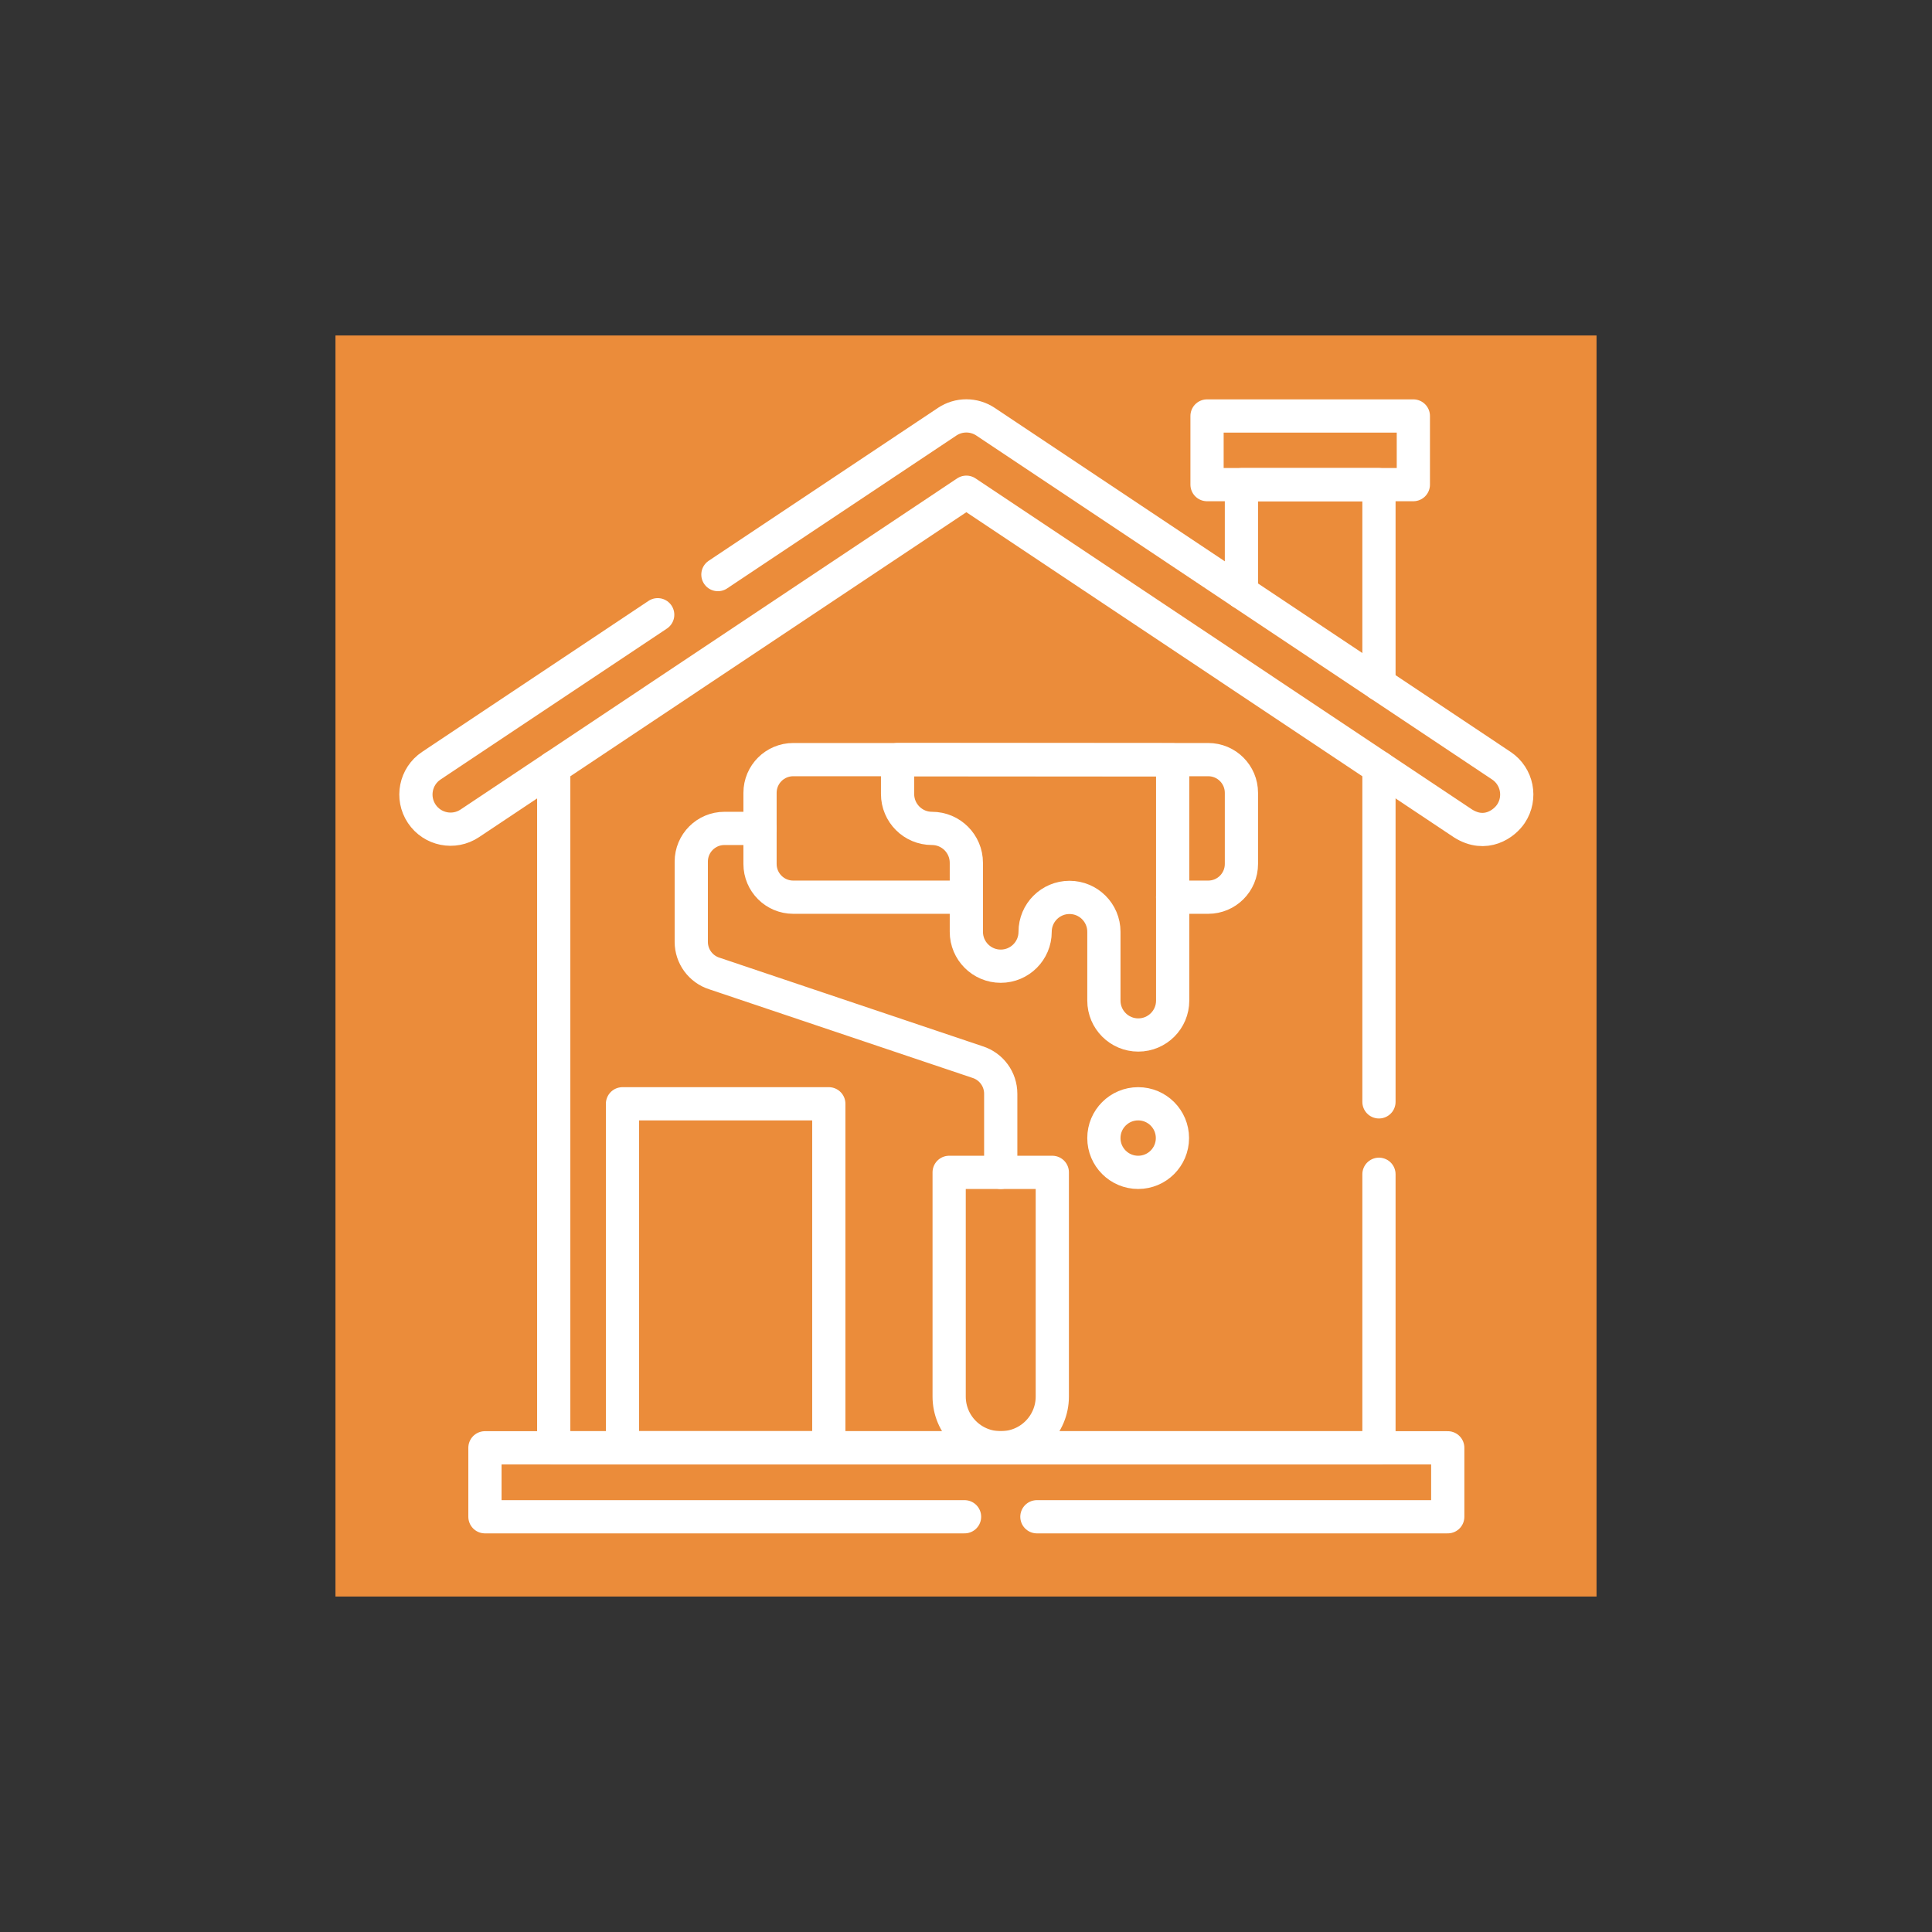 <?xml version="1.0" encoding="UTF-8" standalone="no"?>
<!-- Generator: Adobe Illustrator 19.0.0, SVG Export Plug-In . SVG Version: 6.00 Build 0)  -->

<svg
   version="1.1"
   id="Capa_1"
   x="0px"
   y="0px"
   viewBox="0 0 512 512"
   style="enable-background:new 0 0 512 512;"
   xml:space="preserve"
   sodipodi:docname="m5.svg"
   inkscape:version="1.2.2 (732a01da63, 2022-12-09, custom)"
   xmlns:inkscape="http://www.inkscape.org/namespaces/inkscape"
   xmlns:sodipodi="http://sodipodi.sourceforge.net/DTD/sodipodi-0.dtd"
   xmlns="http://www.w3.org/2000/svg"
   xmlns:svg="http://www.w3.org/2000/svg"><rect x="0" y="0" width="512" height="512" fill="#333333" stroke="none"/><defs
   id="defs47" /><sodipodi:namedview
   id="namedview45"
   pagecolor="#ffffff"
   bordercolor="#666666"
   borderopacity="1.0"
   inkscape:showpageshadow="2"
   inkscape:pageopacity="0.0"
   inkscape:pagecheckerboard="0"
   inkscape:deskcolor="#d1d1d1"
   showgrid="false"
   inkscape:zoom="0.4609375"
   inkscape:cx="-595.52542"
   inkscape:cy="256"
   inkscape:window-width="1920"
   inkscape:window-height="1020"
   inkscape:window-x="0"
   inkscape:window-y="40"
   inkscape:window-maximized="1"
   inkscape:current-layer="Capa_1" />
<rect
   style="fill:#eb8c3a;fill-opacity:1.0;fill-rule:evenodd;stroke-width:2.667;stroke-linecap:round;stroke-linejoin:round"
   id="rect335"
   width="334.195"
   height="334.195"
   x="88.903"
   y="88.903" />
<g
   id="g14">
</g>
<g
   id="g16">
</g>
<g
   id="g18">
</g>
<g
   id="g20">
</g>
<g
   id="g22">
</g>
<g
   id="g24">
</g>
<g
   id="g26">
</g>
<g
   id="g28">
</g>
<g
   id="g30">
</g>
<g
   id="g32">
</g>
<g
   id="g34">
</g>
<g
   id="g36">
</g>
<g
   id="g38">
</g>
<g
   id="g40">
</g>
<g
   id="g42">
</g>
<g
   id="g2696"
   transform="matrix(0.587,0,0,0.587,105.819,105.816)"
   style="stroke:#ffffff;stroke-opacity:1">
	<path
   style="fill:none;stroke:#ffffff;stroke-width:15;stroke-linecap:round;stroke-linejoin:round;stroke-miterlimit:10;stroke-opacity:1"
   d="m 256,224.786 h -78.153 c -8.276,0 -14.993,-6.719 -14.993,-14.998 v -32.115 c 0,-8.289 6.717,-14.998 14.993,-14.998 h 47.108 140.243 c 8.276,0 14.993,6.709 14.993,14.998 v 32.115 c 0,8.279 -6.717,14.998 -14.993,14.998 h -16.052"
   id="path2670" />
	
		<polyline
   style="fill:none;stroke:#ffffff;stroke-width:15;stroke-linecap:round;stroke-linejoin:round;stroke-miterlimit:10;stroke-opacity:1"
   points="
		380.191,87.169 380.191,38.557 442.282,38.557 442.282,128.572 	"
   id="polyline2672" />
	
		<polyline
   style="fill:none;stroke:#ffffff;stroke-width:15;stroke-linecap:round;stroke-linejoin:round;stroke-miterlimit:10;stroke-opacity:1"
   points="
		442.282,349.876 442.282,473.345 69.718,473.345 69.718,166.176 	"
   id="polyline2674" />
	
		<line
   style="fill:none;stroke:#ffffff;stroke-width:15;stroke-linecap:round;stroke-linejoin:round;stroke-miterlimit:10;stroke-opacity:1"
   x1="442.282"
   y1="317.191"
   x2="442.282"
   y2="166.176"
   id="line2676" />
	<g
   id="g2680"
   style="stroke:#ffffff;stroke-opacity:1">
		<path
   style="fill:none;stroke:#ffffff;stroke-width:15;stroke-linecap:round;stroke-linejoin:round;stroke-miterlimit:10;stroke-opacity:1"
   d="M 143.843,79.141 247.324,10.132 c 5.258,-3.509 12.094,-3.509 17.352,0 l 232.86,155.284 c 7.187,4.789 9.126,14.508 4.338,21.696 -3.019,4.529 -11.485,10.808 -21.69,4.339 L 256,41.957 31.816,191.452 c -7.187,4.799 -16.892,2.85 -21.69,-4.339 -4.788,-7.189 -2.849,-16.907 4.338,-21.696 L 116.656,97.268"
   id="path2678" />
	</g>
	
		<rect
   x="364.666"
   y="7.537"
   style="fill:none;stroke:#ffffff;stroke-width:15;stroke-linecap:round;stroke-linejoin:round;stroke-miterlimit:10;stroke-opacity:1"
   width="93.143"
   height="30.986"
   id="rect2682" />
	
		<polyline
   style="fill:none;stroke:#ffffff;stroke-width:15;stroke-linecap:round;stroke-linejoin:round;stroke-miterlimit:10;stroke-opacity:1"
   points="
		287.855,504.5 473.337,504.5 473.337,473.365 38.663,473.365 38.663,504.5 255.19,504.5 	"
   id="polyline2684" />
	<path
   style="fill:none;stroke:#ffffff;stroke-width:15;stroke-linecap:round;stroke-linejoin:round;stroke-miterlimit:10;stroke-opacity:1"
   d="m 271.524,349.015 v -35.497 c 0,-6.543 -4.241,-12.331 -10.478,-14.301 L 142.288,259.251 c -6.237,-1.97 -10.478,-7.758 -10.478,-14.301 v -36.222 c 0,-8.283 6.713,-14.998 14.993,-14.998 h 16.055"
   id="path2686" />
	<path
   style="fill:none;stroke:#ffffff;stroke-width:15;stroke-linecap:round;stroke-linejoin:round;stroke-miterlimit:10;stroke-opacity:1"
   d="m 271.69,473.341 h -0.333 c -12.768,0 -23.119,-10.351 -23.119,-23.119 V 349.015 h 46.571 v 101.206 c 0,12.769 -10.35,23.12 -23.119,23.12 z"
   id="path2688" />
	
		<ellipse
   style="fill:none;stroke:#ffffff;stroke-width:15;stroke-linecap:round;stroke-linejoin:round;stroke-miterlimit:10;stroke-opacity:1"
   cx="333.57"
   cy="333.535"
   rx="15.475"
   ry="15.48"
   id="ellipse2690" />
	<path
   style="fill:none;stroke:#ffffff;stroke-width:15;stroke-linecap:round;stroke-linejoin:round;stroke-miterlimit:10;stroke-opacity:1"
   d="m 224.952,162.673 v 15.529 c 0,8.576 6.95,15.529 15.524,15.529 v 0 c 8.574,0 15.524,6.952 15.524,15.529 v 31.154 c 0,8.576 6.95,15.529 15.524,15.529 v 0 c 8.574,0 15.524,-6.952 15.524,-15.529 v 0 c 0,-8.576 6.95,-15.529 15.524,-15.529 v 0 c 8.574,0 15.524,6.952 15.524,15.529 v 31.057 c 0,8.576 6.95,15.529 15.524,15.529 v 0 c 8.574,0 15.524,-6.952 15.524,-15.529 v -108.7 z"
   id="path2692" />
	
		<rect
   x="100.762"
   y="318.055"
   style="fill:none;stroke:#ffffff;stroke-width:15;stroke-linecap:round;stroke-linejoin:round;stroke-miterlimit:10;stroke-opacity:1"
   width="93.143"
   height="155.285"
   id="rect2694" />
</g></svg>
